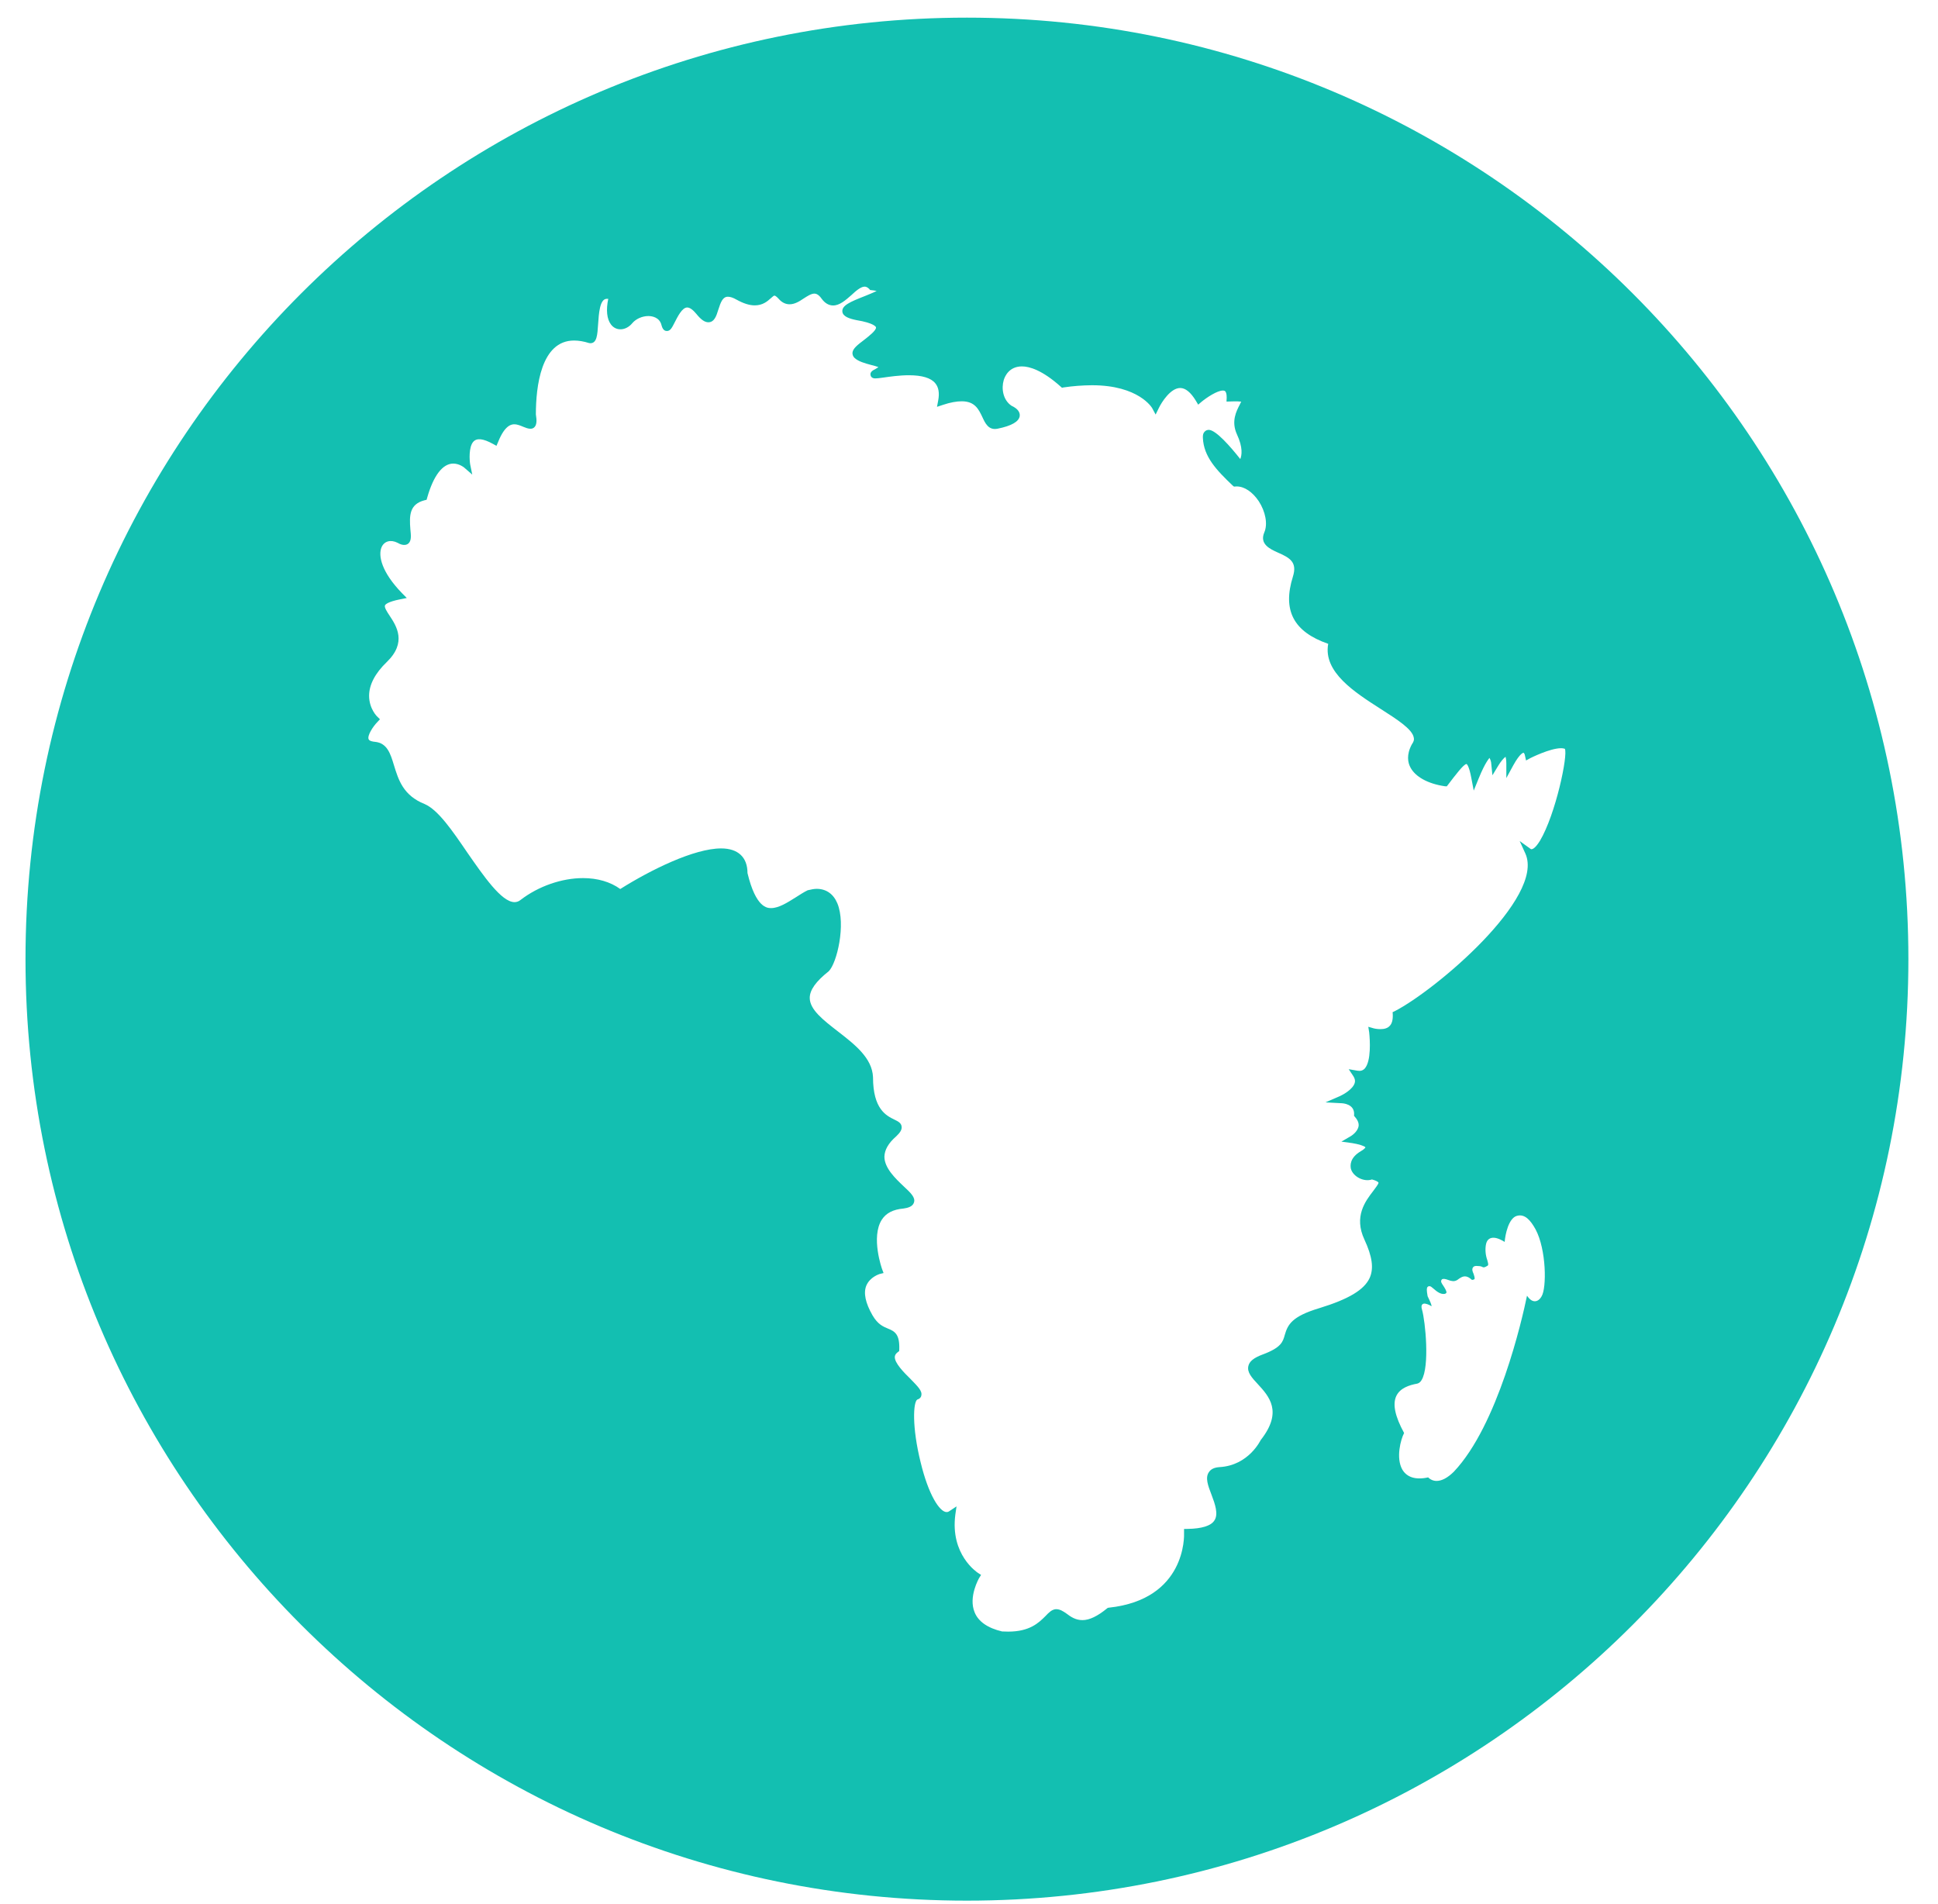 <svg width="57" height="56" viewBox="0 0 57 56" fill="none" xmlns="http://www.w3.org/2000/svg">
<path d="M28.439 0.519C13.146 0.519 0.75 12.915 0.75 28.208C0.75 43.501 13.146 55.898 28.439 55.898C43.733 55.898 56.129 43.501 56.129 28.208C56.129 12.915 43.733 0.519 28.439 0.519ZM45.34 38.127C45.285 38.223 45.216 38.27 45.14 38.27C45.045 38.27 44.966 38.186 44.912 38.107C44.766 38.819 44.057 41.912 42.761 43.282C42.576 43.465 42.405 43.554 42.252 43.554C42.206 43.554 42.16 43.545 42.118 43.527C42.075 43.509 42.037 43.483 42.005 43.45C41.634 43.532 41.377 43.447 41.243 43.217C41.053 42.876 41.196 42.337 41.297 42.145C41.03 41.655 40.956 41.301 41.065 41.062C41.177 40.819 41.453 40.735 41.681 40.693C41.733 40.681 41.775 40.649 41.812 40.587C42.054 40.188 41.923 38.869 41.825 38.52C41.812 38.473 41.794 38.408 41.829 38.367C41.871 38.317 41.953 38.341 42.042 38.381C42.061 38.394 42.084 38.404 42.106 38.416C42.104 38.381 42.079 38.305 41.992 38.129L41.987 38.112C41.958 37.944 41.958 37.884 41.987 37.85L42.007 37.833L42.042 37.826C42.082 37.826 42.109 37.857 42.163 37.9C42.247 37.974 42.368 38.075 42.492 38.053C42.509 38.048 42.533 38.038 42.541 38.021C42.556 37.979 42.492 37.879 42.453 37.818C42.401 37.741 42.368 37.695 42.396 37.645C42.403 37.626 42.437 37.583 42.598 37.645C42.644 37.664 42.692 37.676 42.742 37.679C42.818 37.679 42.865 37.645 42.915 37.605C42.969 37.571 43.018 37.538 43.087 37.538C43.149 37.538 43.218 37.571 43.293 37.642C43.347 37.638 43.359 37.625 43.367 37.617C43.382 37.59 43.359 37.519 43.342 37.467C43.31 37.395 43.285 37.334 43.323 37.274C43.347 37.239 43.389 37.224 43.466 37.234H43.471C43.553 37.234 43.594 37.257 43.614 37.269L43.637 37.272C43.651 37.272 43.673 37.272 43.73 37.237C43.78 37.215 43.782 37.195 43.745 37.064C43.694 36.921 43.678 36.768 43.701 36.619C43.73 36.426 43.851 36.402 43.926 36.402C44.04 36.402 44.173 36.473 44.255 36.525C44.272 36.302 44.371 35.835 44.606 35.761C44.846 35.687 45.016 35.889 45.162 36.152C45.483 36.747 45.493 37.884 45.34 38.127ZM45.293 24.727C45.14 24.974 45.061 24.979 45.028 24.974L44.697 24.735L44.865 25.105C45.441 26.401 42.22 29.123 41.023 29.738L40.959 29.768L40.964 29.842C40.969 29.995 40.939 30.107 40.872 30.173C40.813 30.238 40.719 30.267 40.6 30.267C40.492 30.267 40.408 30.245 40.408 30.245L40.244 30.198L40.27 30.361C40.294 30.584 40.333 31.204 40.141 31.424C40.084 31.484 40.017 31.506 39.921 31.489L39.668 31.445L39.809 31.657C39.851 31.728 39.864 31.79 39.844 31.852C39.789 32.035 39.515 32.188 39.413 32.235L38.984 32.421L39.453 32.446C39.493 32.446 39.837 32.467 39.827 32.769L39.824 32.814L39.849 32.846C39.935 32.942 39.973 33.039 39.958 33.123C39.928 33.296 39.733 33.412 39.733 33.412L39.453 33.575L39.77 33.619C39.943 33.645 40.138 33.704 40.16 33.743C40.16 33.743 40.151 33.783 40.025 33.857C39.691 34.052 39.713 34.285 39.733 34.376C39.797 34.608 40.118 34.769 40.351 34.688C40.524 34.734 40.544 34.779 40.544 34.779C40.554 34.814 40.449 34.943 40.391 35.024C40.158 35.326 39.812 35.778 40.131 36.458C40.358 36.948 40.41 37.296 40.287 37.578C40.129 37.931 39.673 38.206 38.803 38.473C37.997 38.715 37.876 38.955 37.787 39.262C37.732 39.459 37.688 39.63 37.144 39.833C36.877 39.931 36.746 40.038 36.717 40.174C36.672 40.357 36.82 40.52 36.991 40.703C37.322 41.063 37.74 41.514 37.08 42.352C37.075 42.356 36.729 43.099 35.868 43.148C35.715 43.158 35.611 43.207 35.554 43.299C35.443 43.462 35.529 43.691 35.631 43.956C35.735 44.229 35.844 44.535 35.715 44.72C35.617 44.874 35.349 44.958 34.937 44.965L34.825 44.967V45.081C34.83 45.163 34.887 47.039 32.612 47.282L32.581 47.287L32.553 47.309C32.281 47.531 32.044 47.648 31.836 47.648C31.636 47.648 31.49 47.549 31.367 47.455C31.265 47.385 31.179 47.326 31.057 47.326H31.053C30.936 47.336 30.847 47.425 30.749 47.529C30.551 47.727 30.286 47.986 29.653 47.986C29.589 47.986 29.529 47.984 29.473 47.981C29.05 47.882 28.776 47.69 28.667 47.422C28.474 46.968 28.795 46.414 28.8 46.407L28.855 46.318L28.766 46.261C28.734 46.238 27.945 45.722 28.098 44.545L28.133 44.303L27.925 44.441C27.901 44.46 27.871 44.47 27.841 44.47C27.638 44.47 27.309 43.968 27.077 43.005C26.82 41.971 26.857 41.229 26.981 41.16C27.065 41.135 27.095 41.076 27.097 41.044C27.131 40.911 27 40.782 26.788 40.564C26.582 40.362 26.306 40.083 26.318 39.902C26.323 39.867 26.331 39.823 26.402 39.769L26.446 39.736L26.449 39.684C26.464 39.245 26.323 39.155 26.11 39.071C25.977 39.014 25.821 38.955 25.663 38.685C25.455 38.324 25.391 38.028 25.48 37.81C25.589 37.551 25.868 37.472 25.87 37.469L25.987 37.44L25.945 37.328C25.94 37.316 25.609 36.384 25.935 35.872C26.064 35.674 26.266 35.571 26.573 35.543C26.696 35.526 26.845 35.489 26.882 35.363C26.929 35.219 26.785 35.081 26.582 34.893C26.34 34.663 26.012 34.354 26.012 34.018C26.017 33.82 26.128 33.619 26.36 33.419C26.467 33.316 26.533 33.229 26.518 33.128C26.503 33.019 26.404 32.977 26.303 32.926C26.071 32.812 25.677 32.624 25.677 31.681C25.653 31.113 25.139 30.718 24.642 30.332C24.222 30.005 23.816 29.697 23.816 29.348C23.816 29.116 23.997 28.863 24.375 28.564C24.617 28.324 24.884 27.185 24.629 26.569C24.515 26.295 24.303 26.141 24.022 26.141C23.947 26.141 23.864 26.156 23.754 26.183C23.638 26.24 23.522 26.316 23.409 26.388C23.156 26.547 22.904 26.707 22.681 26.707C22.57 26.707 22.232 26.707 21.985 25.676C21.985 25.212 21.707 24.952 21.21 24.952C20.414 24.952 19.134 25.585 18.243 26.146C17.954 25.936 17.574 25.825 17.148 25.825C16.525 25.825 15.836 26.062 15.307 26.47C15.258 26.51 15.197 26.532 15.133 26.532C14.75 26.532 14.219 25.756 13.749 25.081C13.304 24.428 12.888 23.82 12.49 23.647C11.857 23.397 11.717 22.927 11.588 22.509C11.485 22.168 11.39 21.852 11.027 21.817C10.968 21.812 10.864 21.795 10.842 21.741C10.797 21.634 10.968 21.369 11.101 21.233L11.175 21.154L11.099 21.078C11.094 21.078 10.856 20.846 10.856 20.463C10.856 20.141 11.03 19.804 11.373 19.473C11.974 18.895 11.662 18.413 11.457 18.104C11.378 17.985 11.297 17.859 11.324 17.802C11.338 17.775 11.405 17.699 11.764 17.627L11.964 17.587L11.823 17.444C11.222 16.826 11.118 16.341 11.222 16.094C11.299 15.916 11.489 15.861 11.692 15.963C11.87 16.069 11.979 16.022 12.023 15.973C12.1 15.891 12.09 15.758 12.07 15.57C12.036 15.157 12.043 14.83 12.483 14.714L12.547 14.699L12.565 14.635C12.752 13.98 13.022 13.634 13.331 13.634C13.514 13.634 13.655 13.752 13.657 13.755L13.89 13.958L13.828 13.656C13.808 13.528 13.784 13.154 13.917 12.996C14.021 12.873 14.214 12.899 14.495 13.053L14.602 13.112L14.651 12.998C14.857 12.479 15.064 12.479 15.128 12.479C15.223 12.479 15.314 12.521 15.4 12.556C15.533 12.613 15.657 12.64 15.725 12.556C15.781 12.494 15.794 12.38 15.761 12.187C15.761 11.377 15.91 10.015 16.884 10.015C17.017 10.015 17.168 10.039 17.324 10.089L17.364 10.094C17.556 10.094 17.571 9.849 17.591 9.54C17.613 9.223 17.638 8.788 17.848 8.788H17.89C17.821 9.117 17.848 9.384 17.971 9.545C18.125 9.748 18.414 9.728 18.6 9.501C18.706 9.377 18.891 9.295 19.069 9.295C19.168 9.295 19.4 9.325 19.457 9.567C19.47 9.609 19.5 9.735 19.613 9.735C19.717 9.735 19.762 9.641 19.843 9.483C19.927 9.32 20.061 9.043 20.212 9.043C20.286 9.043 20.377 9.107 20.476 9.226C20.619 9.404 20.728 9.478 20.834 9.478C21.01 9.478 21.072 9.288 21.126 9.11C21.2 8.877 21.26 8.727 21.408 8.727C21.479 8.727 21.561 8.754 21.66 8.811C21.866 8.925 22.041 8.981 22.199 8.981C22.431 8.981 22.567 8.865 22.669 8.773C22.711 8.739 22.753 8.694 22.777 8.694C22.785 8.694 22.822 8.699 22.902 8.788C22.993 8.894 23.104 8.949 23.222 8.949C23.374 8.949 23.509 8.865 23.638 8.778C23.742 8.711 23.858 8.635 23.952 8.635C23.997 8.635 24.073 8.653 24.165 8.784C24.261 8.917 24.378 8.984 24.503 8.984C24.696 8.984 24.867 8.83 25.038 8.682C25.171 8.556 25.319 8.43 25.43 8.43C25.455 8.43 25.505 8.437 25.564 8.496L25.591 8.529L25.631 8.534C25.682 8.537 25.734 8.546 25.784 8.559C25.69 8.605 25.541 8.665 25.433 8.709C25.003 8.877 24.762 8.984 24.775 9.161C24.785 9.31 24.988 9.374 25.186 9.414C25.722 9.503 25.764 9.617 25.764 9.627C25.784 9.71 25.541 9.899 25.413 9.998C25.225 10.141 25.079 10.252 25.072 10.38C25.072 10.43 25.09 10.482 25.126 10.519C25.238 10.63 25.438 10.684 25.623 10.734C25.688 10.751 25.781 10.774 25.836 10.796C25.805 10.818 25.773 10.839 25.739 10.858C25.67 10.892 25.579 10.944 25.606 11.04C25.611 11.065 25.638 11.129 25.742 11.129C25.784 11.129 25.865 11.122 25.976 11.105C26.167 11.078 26.454 11.036 26.731 11.036C27.117 11.036 27.383 11.115 27.509 11.273C27.606 11.389 27.636 11.559 27.594 11.779L27.559 11.965L27.737 11.906C27.95 11.834 28.138 11.802 28.286 11.802C28.672 11.802 28.782 12.034 28.891 12.262C28.976 12.445 29.072 12.662 29.341 12.608C29.757 12.524 29.969 12.398 29.992 12.235C30.005 12.113 29.92 12.012 29.75 11.933C29.497 11.762 29.448 11.424 29.522 11.177C29.559 11.055 29.688 10.776 30.058 10.776C30.271 10.776 30.649 10.88 31.196 11.37L31.235 11.404L31.282 11.394C31.559 11.353 31.838 11.332 32.118 11.33C33.498 11.33 33.884 11.998 33.886 12L33.989 12.192L34.084 11.998C34.163 11.834 34.427 11.411 34.712 11.411C34.865 11.411 35.02 11.535 35.173 11.787L35.241 11.901L35.339 11.817C35.492 11.691 35.799 11.486 35.967 11.486C36.009 11.486 36.024 11.498 36.037 11.508C36.051 11.523 36.081 11.572 36.079 11.691L36.074 11.811L36.194 11.807C36.368 11.799 36.469 11.807 36.506 11.812C36.494 11.839 36.474 11.876 36.462 11.903C36.367 12.087 36.205 12.388 36.38 12.773C36.563 13.164 36.523 13.392 36.479 13.501C36.193 13.14 35.762 12.642 35.549 12.642C35.526 12.643 35.504 12.648 35.483 12.657C35.462 12.666 35.444 12.68 35.429 12.697C35.389 12.737 35.374 12.793 35.379 12.88C35.404 13.434 35.777 13.824 36.254 14.279L36.294 14.311L36.37 14.306C36.603 14.306 36.84 14.47 37.02 14.737C37.223 15.046 37.292 15.419 37.184 15.661C37.04 16.005 37.356 16.148 37.587 16.252C37.947 16.408 38.158 16.541 38.027 16.957C37.715 17.951 38.044 18.581 39.065 18.935C38.911 19.768 39.849 20.363 40.61 20.851C41.087 21.157 41.542 21.444 41.582 21.696C41.597 21.75 41.582 21.812 41.525 21.891C41.359 22.198 41.409 22.43 41.48 22.564C41.623 22.845 41.999 23.051 42.492 23.123L42.551 23.127L42.59 23.078C42.798 22.806 43.05 22.47 43.132 22.47C43.139 22.47 43.206 22.509 43.275 22.885L43.345 23.251L43.485 22.907C43.698 22.383 43.807 22.304 43.807 22.289C43.84 22.344 43.859 22.406 43.861 22.47L43.895 22.801L44.066 22.52C44.133 22.406 44.23 22.289 44.282 22.257C44.287 22.282 44.304 22.341 44.304 22.462V22.883L44.506 22.512C44.711 22.139 44.808 22.139 44.808 22.139C44.823 22.139 44.847 22.183 44.852 22.223L44.884 22.366L45.011 22.296C45.018 22.292 45.589 22.005 45.913 22.005C45.968 22.005 46.009 22.018 46.025 22.022C46.121 22.206 45.756 23.948 45.293 24.727Z" fill="#13BFB1"/>
</svg>

